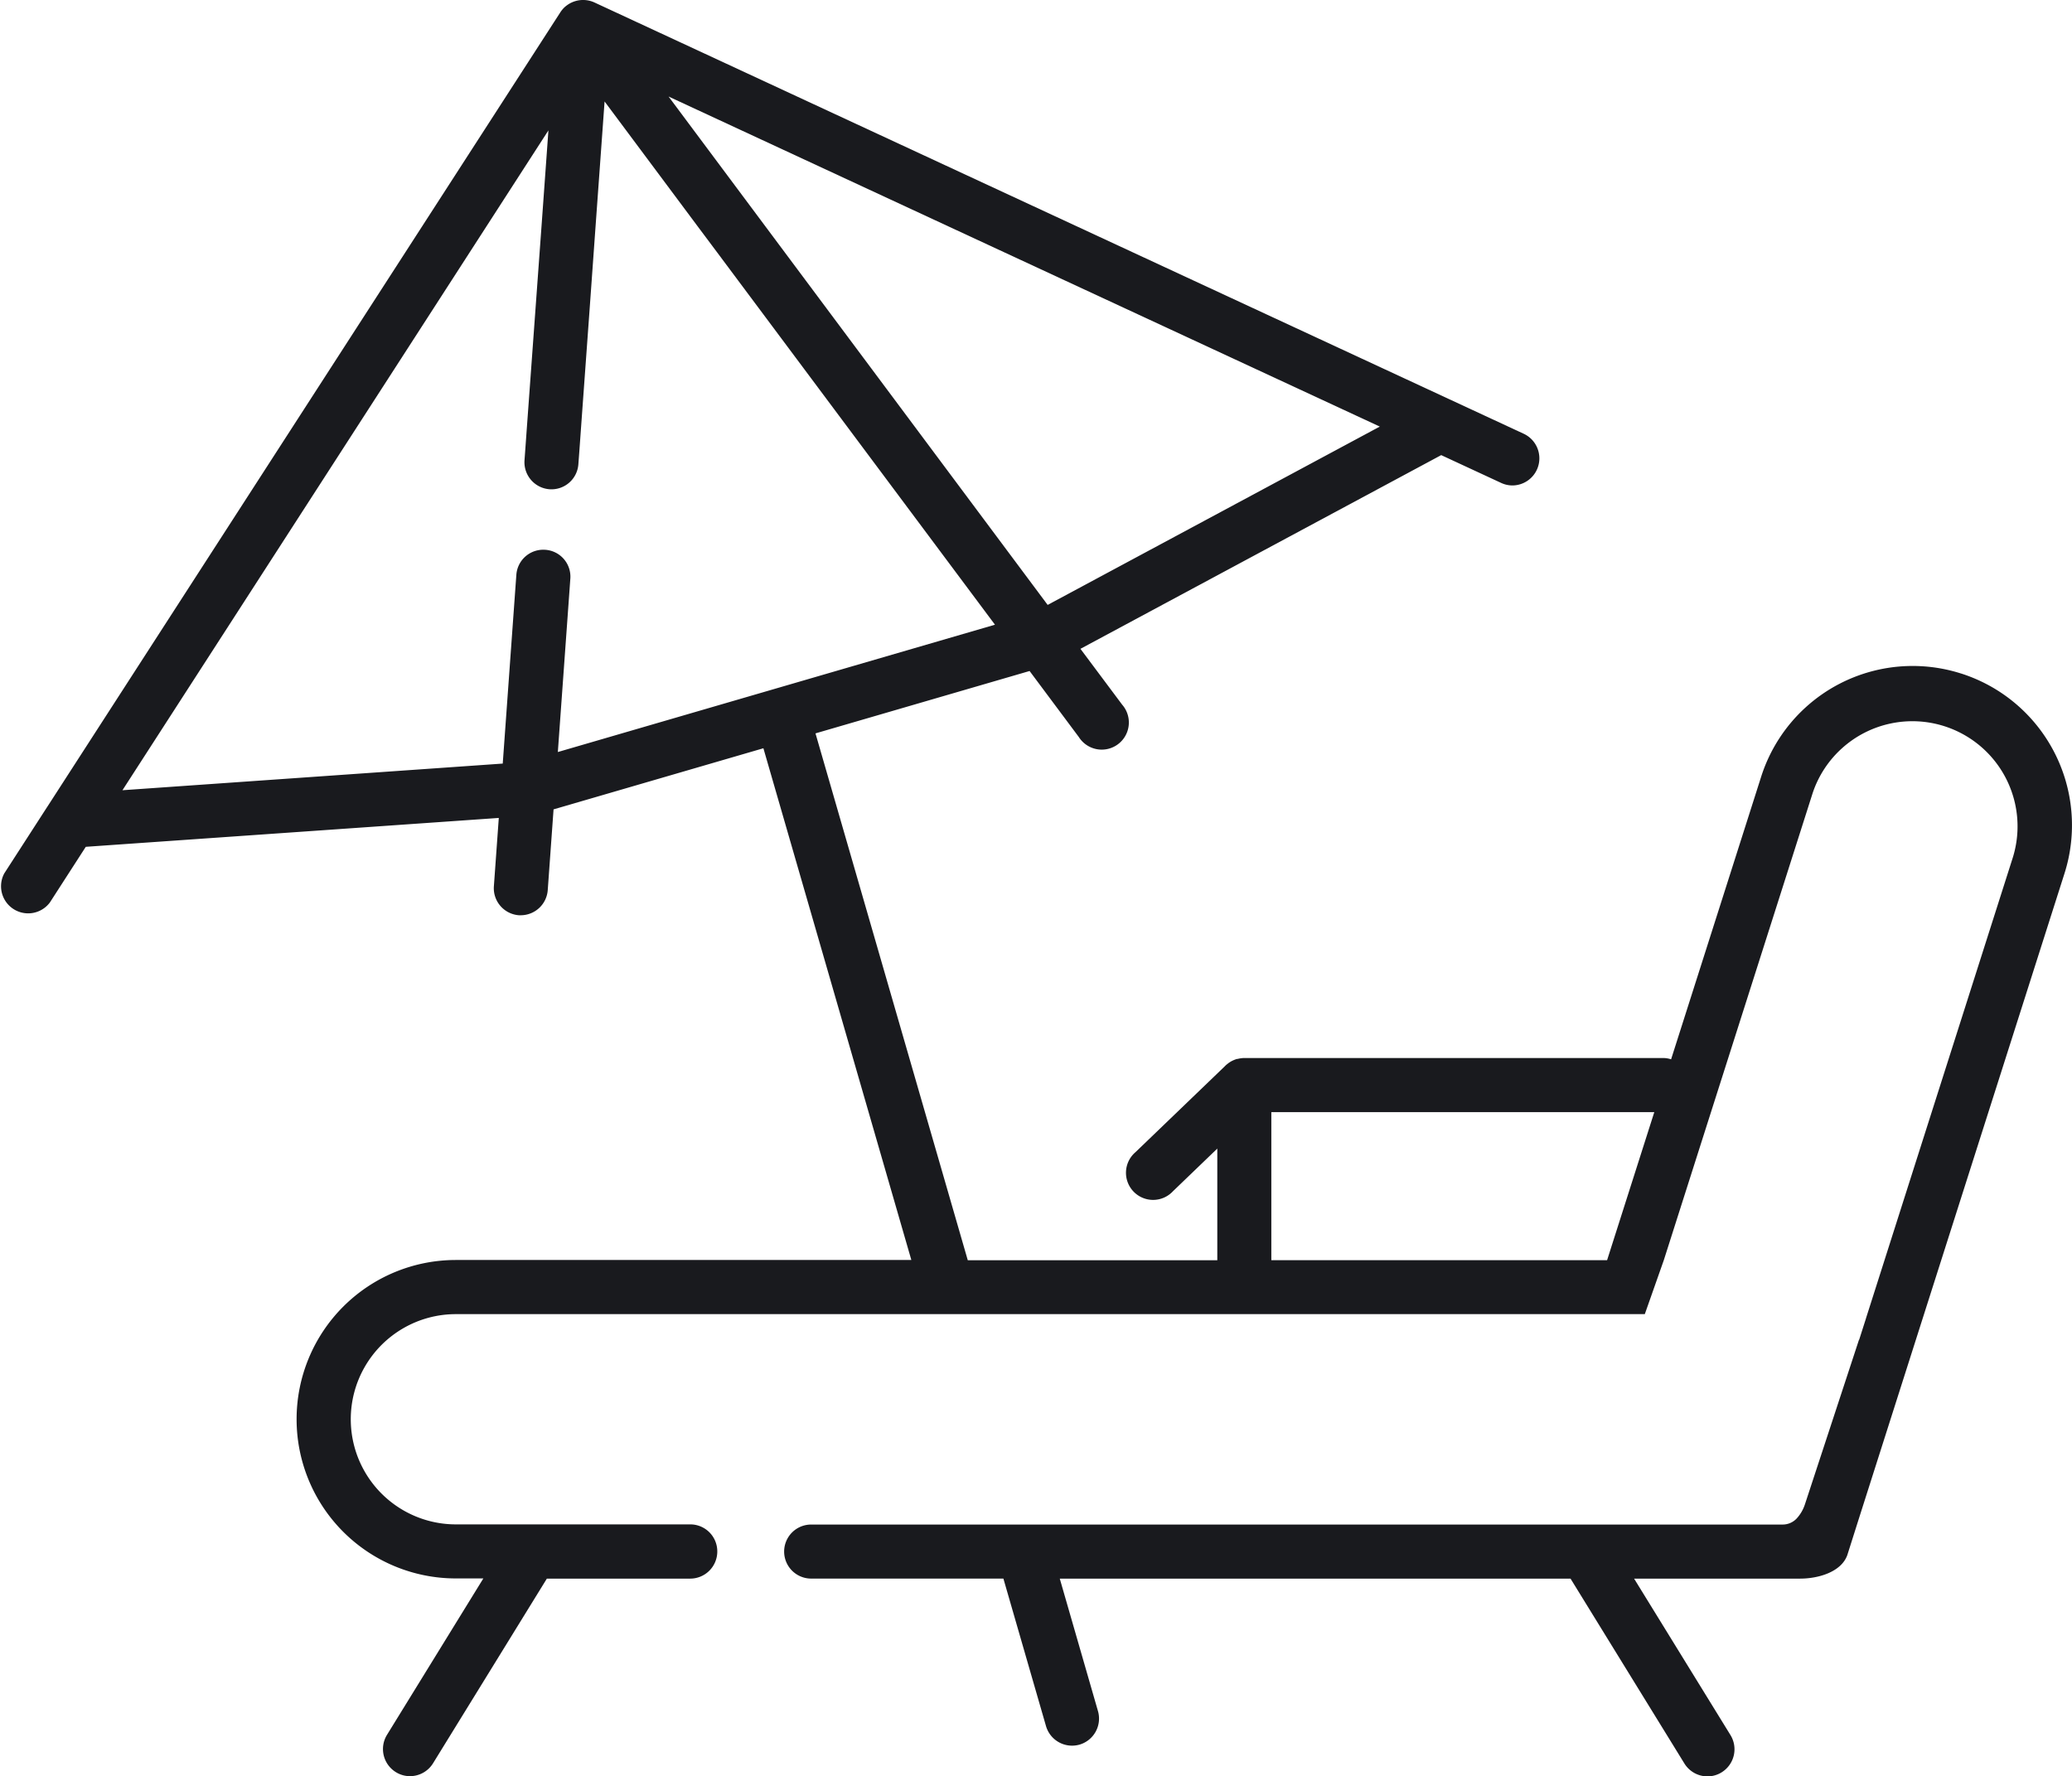 <svg id="Pictogramme_Détente" data-name="Pictogramme Détente" xmlns="http://www.w3.org/2000/svg" width="106.958" height="91.705" viewBox="0 0 106.958 91.705">
  <path id="Tracé_35" data-name="Tracé 35" d="M101.239,34.776a8.207,8.207,0,0,0-10.326,5.336L86.267,54.691a1.337,1.337,0,0,0-.424-.067H64.235a.961.961,0,0,0-.128.008,1.575,1.575,0,0,0-.229.042l-.011,0a.025.025,0,0,0-.014,0h-.006a1.667,1.667,0,0,0-.246.1.942.942,0,0,0-.114.067.73.73,0,0,0-.095.067.612.612,0,0,0-.05.039.733.733,0,0,0-.07.061v0a.223.223,0,0,0-.036.036L58.62,59.483A1.4,1.4,0,1,0,60.555,61.5l2.287-2.2v5.763H49.961L42.1,37.865l11.052-3.22,2.541,3.407a1.4,1.4,0,1,0,2.237-1.67L55.777,33.5,74.4,23.5l3.094,1.435a1.38,1.38,0,0,0,.589.131,1.4,1.4,0,0,0,.586-2.664L30.719.146a1.408,1.408,0,0,0-1.343.061,1.633,1.633,0,0,0-.226.168,1.46,1.46,0,0,0-.243.3L2.466,41.623a.14.14,0,0,1-.014.02L.226,45.091A1.4,1.4,0,0,0,2.575,46.6l1.857-2.879,21.32-1.491-.254,3.53a1.4,1.4,0,0,0,1.29,1.494c.036,0,.07,0,.1,0a1.4,1.4,0,0,0,1.391-1.3l.3-4.166,10.832-3.155,7.637,26.418H23.534a8.219,8.219,0,1,0,0,16.439h1.421l-4.976,8.078a1.4,1.4,0,0,0,.458,1.921,1.373,1.373,0,0,0,.729.209,1.4,1.4,0,0,0,1.192-.665L28.233,81.5h7.405a1.4,1.4,0,0,0,1.393-1.4h0a1.394,1.394,0,0,0-1.393-1.4h-12.1a5.427,5.427,0,1,1,0-10.854H84.91l.983-2.792,7.679-24.1a5.428,5.428,0,0,1,10.343,3.295l-7.587,23.81v.006l-.05.156-.307.961v-.028l-2.792,8.5a1.982,1.982,0,0,1-.441.754.993.993,0,0,1-.729.3H41.877a1.395,1.395,0,1,0,0,2.79H51.8L54,89.115a1.4,1.4,0,0,0,1.34,1.008,1.429,1.429,0,0,0,.388-.053,1.4,1.4,0,0,0,.955-1.728L54.71,81.5H81.076l5.878,9.544a1.4,1.4,0,0,0,1.19.665,1.376,1.376,0,0,0,.732-.209,1.4,1.4,0,0,0,.458-1.921L84.357,81.5h8.57c.944,0,2.128-.343,2.438-1.22h0l.6-1.893L106.573,45.1a8.219,8.219,0,0,0-5.336-10.326ZM71.23,22.027,54.085,31.233,34.516,4.988,71.23,22.027ZM28.8,38.828l.609-8.444.036-.505a1.39,1.39,0,0,0-1.287-1.491H28.15a1.392,1.392,0,0,0-1.491,1.287l-.039.536-.519,7.2-.145,2.013L6.325,40.8,28.314,6.736l-.357,4.956-.07.961-.7,9.622-.061.854-.047.642a1.4,1.4,0,0,0,1.29,1.491h0a1.394,1.394,0,0,0,1.491-1.29l.05-.67.131-1.823.38-5.238.126-1.756.2-2.792.466-6.45,4.864,6.526.944,1.262L51.365,32.255,39.978,35.572,28.8,38.828ZM82.963,65.062H65.631V57.417H85.4Z" transform="translate(-0.004 -0.005)" fill="#191a1e"/>
</svg>
